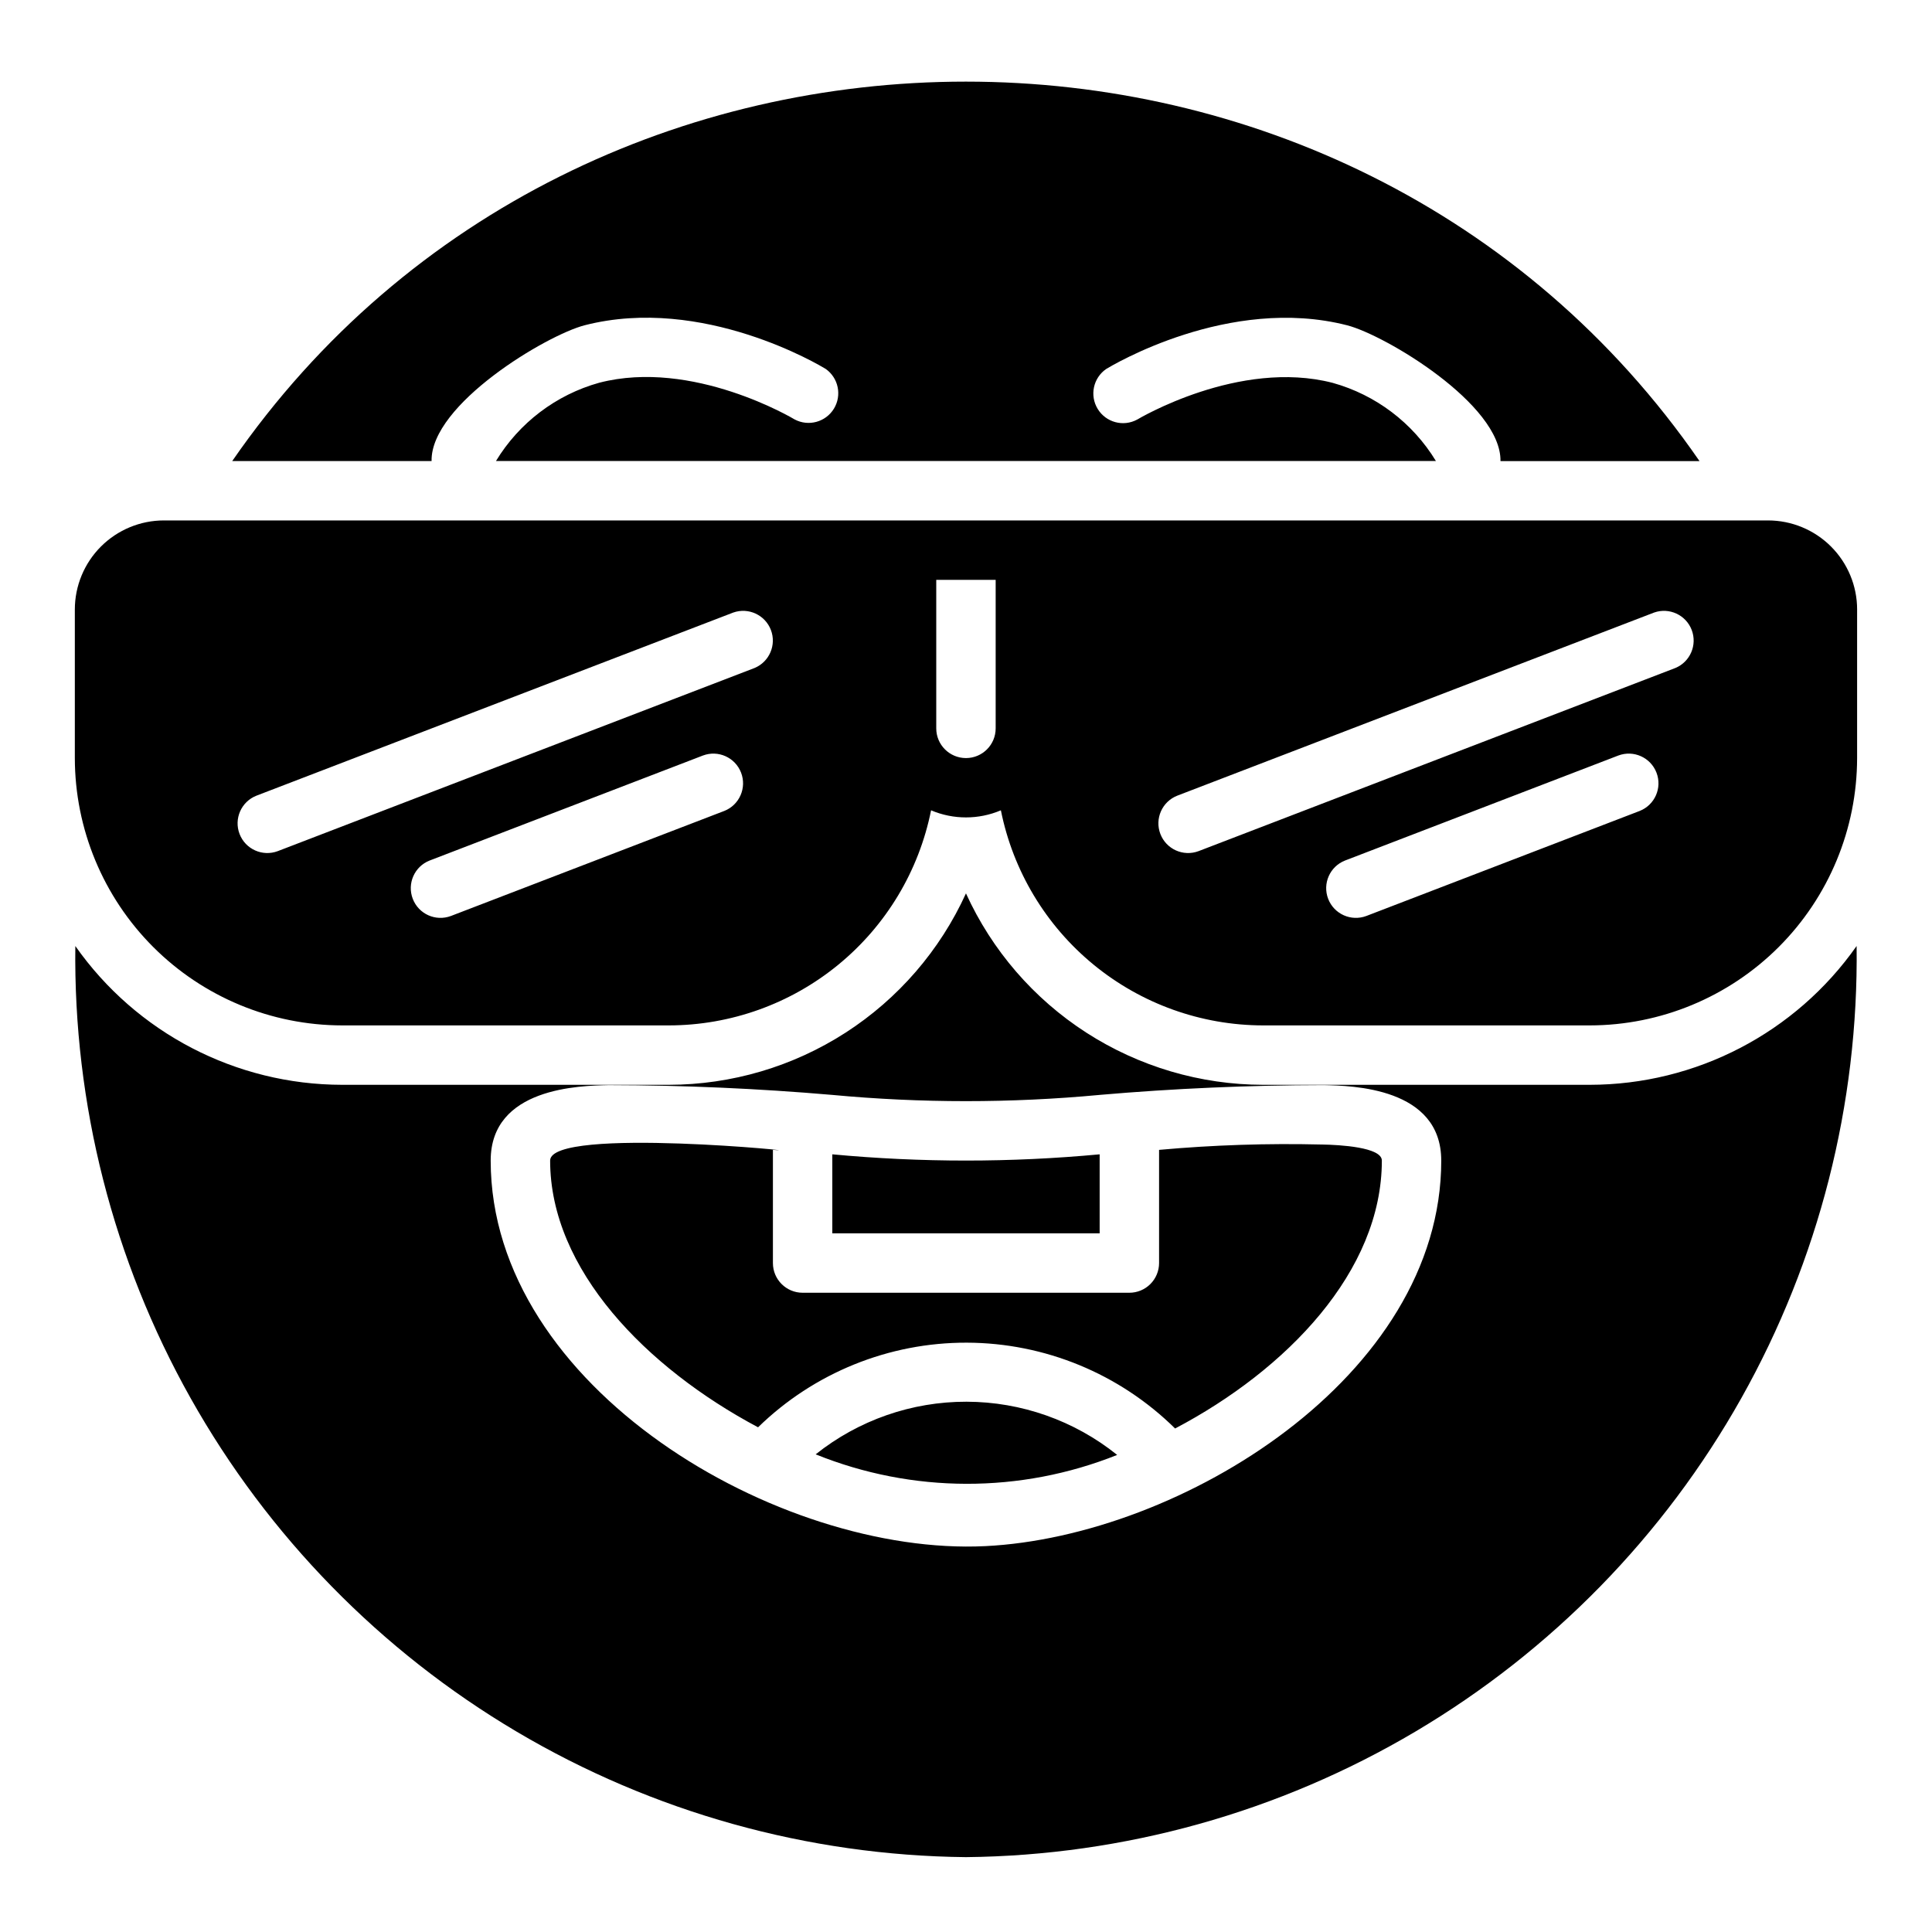 <?xml version="1.0" encoding="UTF-8"?>
<!-- Uploaded to: ICON Repo, www.iconrepo.com, Generator: ICON Repo Mixer Tools -->
<svg fill="#000000" width="800px" height="800px" version="1.1" viewBox="144 144 512 512" xmlns="http://www.w3.org/2000/svg">
 <path d="m435.42 470.85h-70.848v-20.941c23.566 2.203 47.285 2.203 70.848 0zm58.883-23.539c-14.395-0.352-28.797 0.121-43.137 1.418v29.992c0 2.086-0.832 4.09-2.309 5.566-1.477 1.477-3.477 2.305-5.566 2.305h-86.594 0.004c-4.348 0-7.871-3.523-7.871-7.871v-29.992c12.949 0.984-59.039-6.406-59.039 2.832 0 28.891 25.504 54.945 55.105 70.691h-0.004c14.793-14.434 34.656-22.488 55.324-22.43 20.668 0.059 40.488 8.227 55.199 22.746 29.598-15.586 54.789-41.645 54.789-71.008 0-3.539-11.102-4.172-15.902-4.25zm-134.14 82.105c25.613 10.355 54.242 10.414 79.898 0.156-11.32-9.098-25.398-14.07-39.922-14.102-14.523-0.027-28.625 4.891-39.977 13.945zm275.86-134.71c0.527 41.922-10.008 83.242-30.543 119.8-20.531 36.551-50.34 67.043-86.418 88.402-36.074 21.359-77.145 32.828-119.07 33.254-41.926-0.426-82.996-11.895-119.07-33.254-36.078-21.359-65.887-51.852-86.418-88.402-20.535-36.555-31.066-77.875-30.539-119.8 16.18 23.039 42.562 36.758 70.715 36.781h86.59c16.602-0.027 32.848-4.82 46.805-13.812 13.957-8.992 25.035-21.809 31.918-36.918 6.879 15.109 17.957 27.926 31.914 36.918 13.957 8.992 30.203 13.785 46.805 13.812h86.594c28.152-0.023 54.531-13.742 70.715-36.781zm-110.08 56.852c0-19.363-23.617-19.836-31.172-19.996-19.832 0.027-39.617 0.891-59.355 2.598v0.004c-23.562 2.203-47.281 2.203-70.848 0-19.684-1.699-39.418-2.566-59.199-2.598-7.715 0.156-31.332 0.629-31.332 19.996 0 60.238 76.422 104.86 131.07 102.18 51.801-2.547 120.84-44.969 120.84-102.18zm110.21-146.02v39.359c-0.023 18.785-7.492 36.793-20.773 50.074-13.285 13.281-31.293 20.754-50.074 20.773h-86.594c-16.379-0.023-32.246-5.711-44.91-16.102-12.664-10.387-21.34-24.84-24.559-40.898-5.914 2.508-12.59 2.508-18.5 0-3.223 16.059-11.898 30.512-24.562 40.898-12.66 10.391-28.531 16.078-44.91 16.102h-86.59c-18.785-0.02-36.793-7.492-50.074-20.773-13.285-13.281-20.754-31.289-20.777-50.074v-39.359c0-6.266 2.488-12.27 6.918-16.699 4.43-4.43 10.438-6.918 16.699-6.918h425.09c6.262 0 12.27 2.488 16.699 6.918 4.43 4.43 6.918 10.434 6.918 16.699zm-305.87 38.684-72.422 27.828h-0.004c-4.023 1.578-6.019 6.109-4.469 10.148 1.551 4.035 6.066 6.066 10.113 4.547l72.422-27.828h0.004c4.023-1.582 6.019-6.113 4.469-10.148-1.551-4.039-6.066-6.07-10.113-4.547zm8.059-37.898-126.38 48.539c-4.027 1.582-6.023 6.113-4.473 10.152 1.551 4.035 6.066 6.066 10.117 4.547l126.39-48.547h-0.004c3.918-1.648 5.82-6.113 4.297-10.082-1.527-3.965-5.926-6.008-9.941-4.609zm69.52 30.703v-39.359h-15.746v39.359c0 4.348 3.527 7.871 7.875 7.871s7.871-3.523 7.871-7.871zm165.01 7.195-72.422 27.828c-4.023 1.578-6.023 6.109-4.473 10.148 1.551 4.035 6.07 6.066 10.117 4.547l72.422-27.828c4.027-1.582 6.023-6.113 4.473-10.148-1.551-4.039-6.066-6.07-10.117-4.547zm9.504-37.898-126.39 48.539c-4.027 1.582-6.023 6.113-4.473 10.152 1.551 4.035 6.066 6.066 10.117 4.547l126.39-48.547c3.918-1.648 5.816-6.113 4.293-10.082-1.523-3.965-5.926-6.008-9.938-4.609zm-376.83-40.145h52.828c-0.285-15.051 30.52-33.402 40.582-35.984 31.332-8.039 62.527 10.762 63.844 11.562 3.402 2.391 4.363 7.012 2.191 10.559-2.176 3.547-6.731 4.789-10.402 2.84-0.27-0.164-27-16.16-51.797-9.723h-0.004c-11.422 3.191-21.203 10.605-27.352 20.746h249.1c-6.16-10.129-15.945-17.535-27.363-20.715-24.82-6.414-51.531 9.566-51.797 9.723h-0.004c-3.68 2-8.285 0.766-10.469-2.812-2.188-3.574-1.188-8.234 2.269-10.602 1.316-0.789 32.48-19.602 63.844-11.562 10.059 2.582 40.848 20.941 40.629 35.984h52.742c-92.523-134.08-296.29-134.08-388.84-0.016z"/>
</svg>